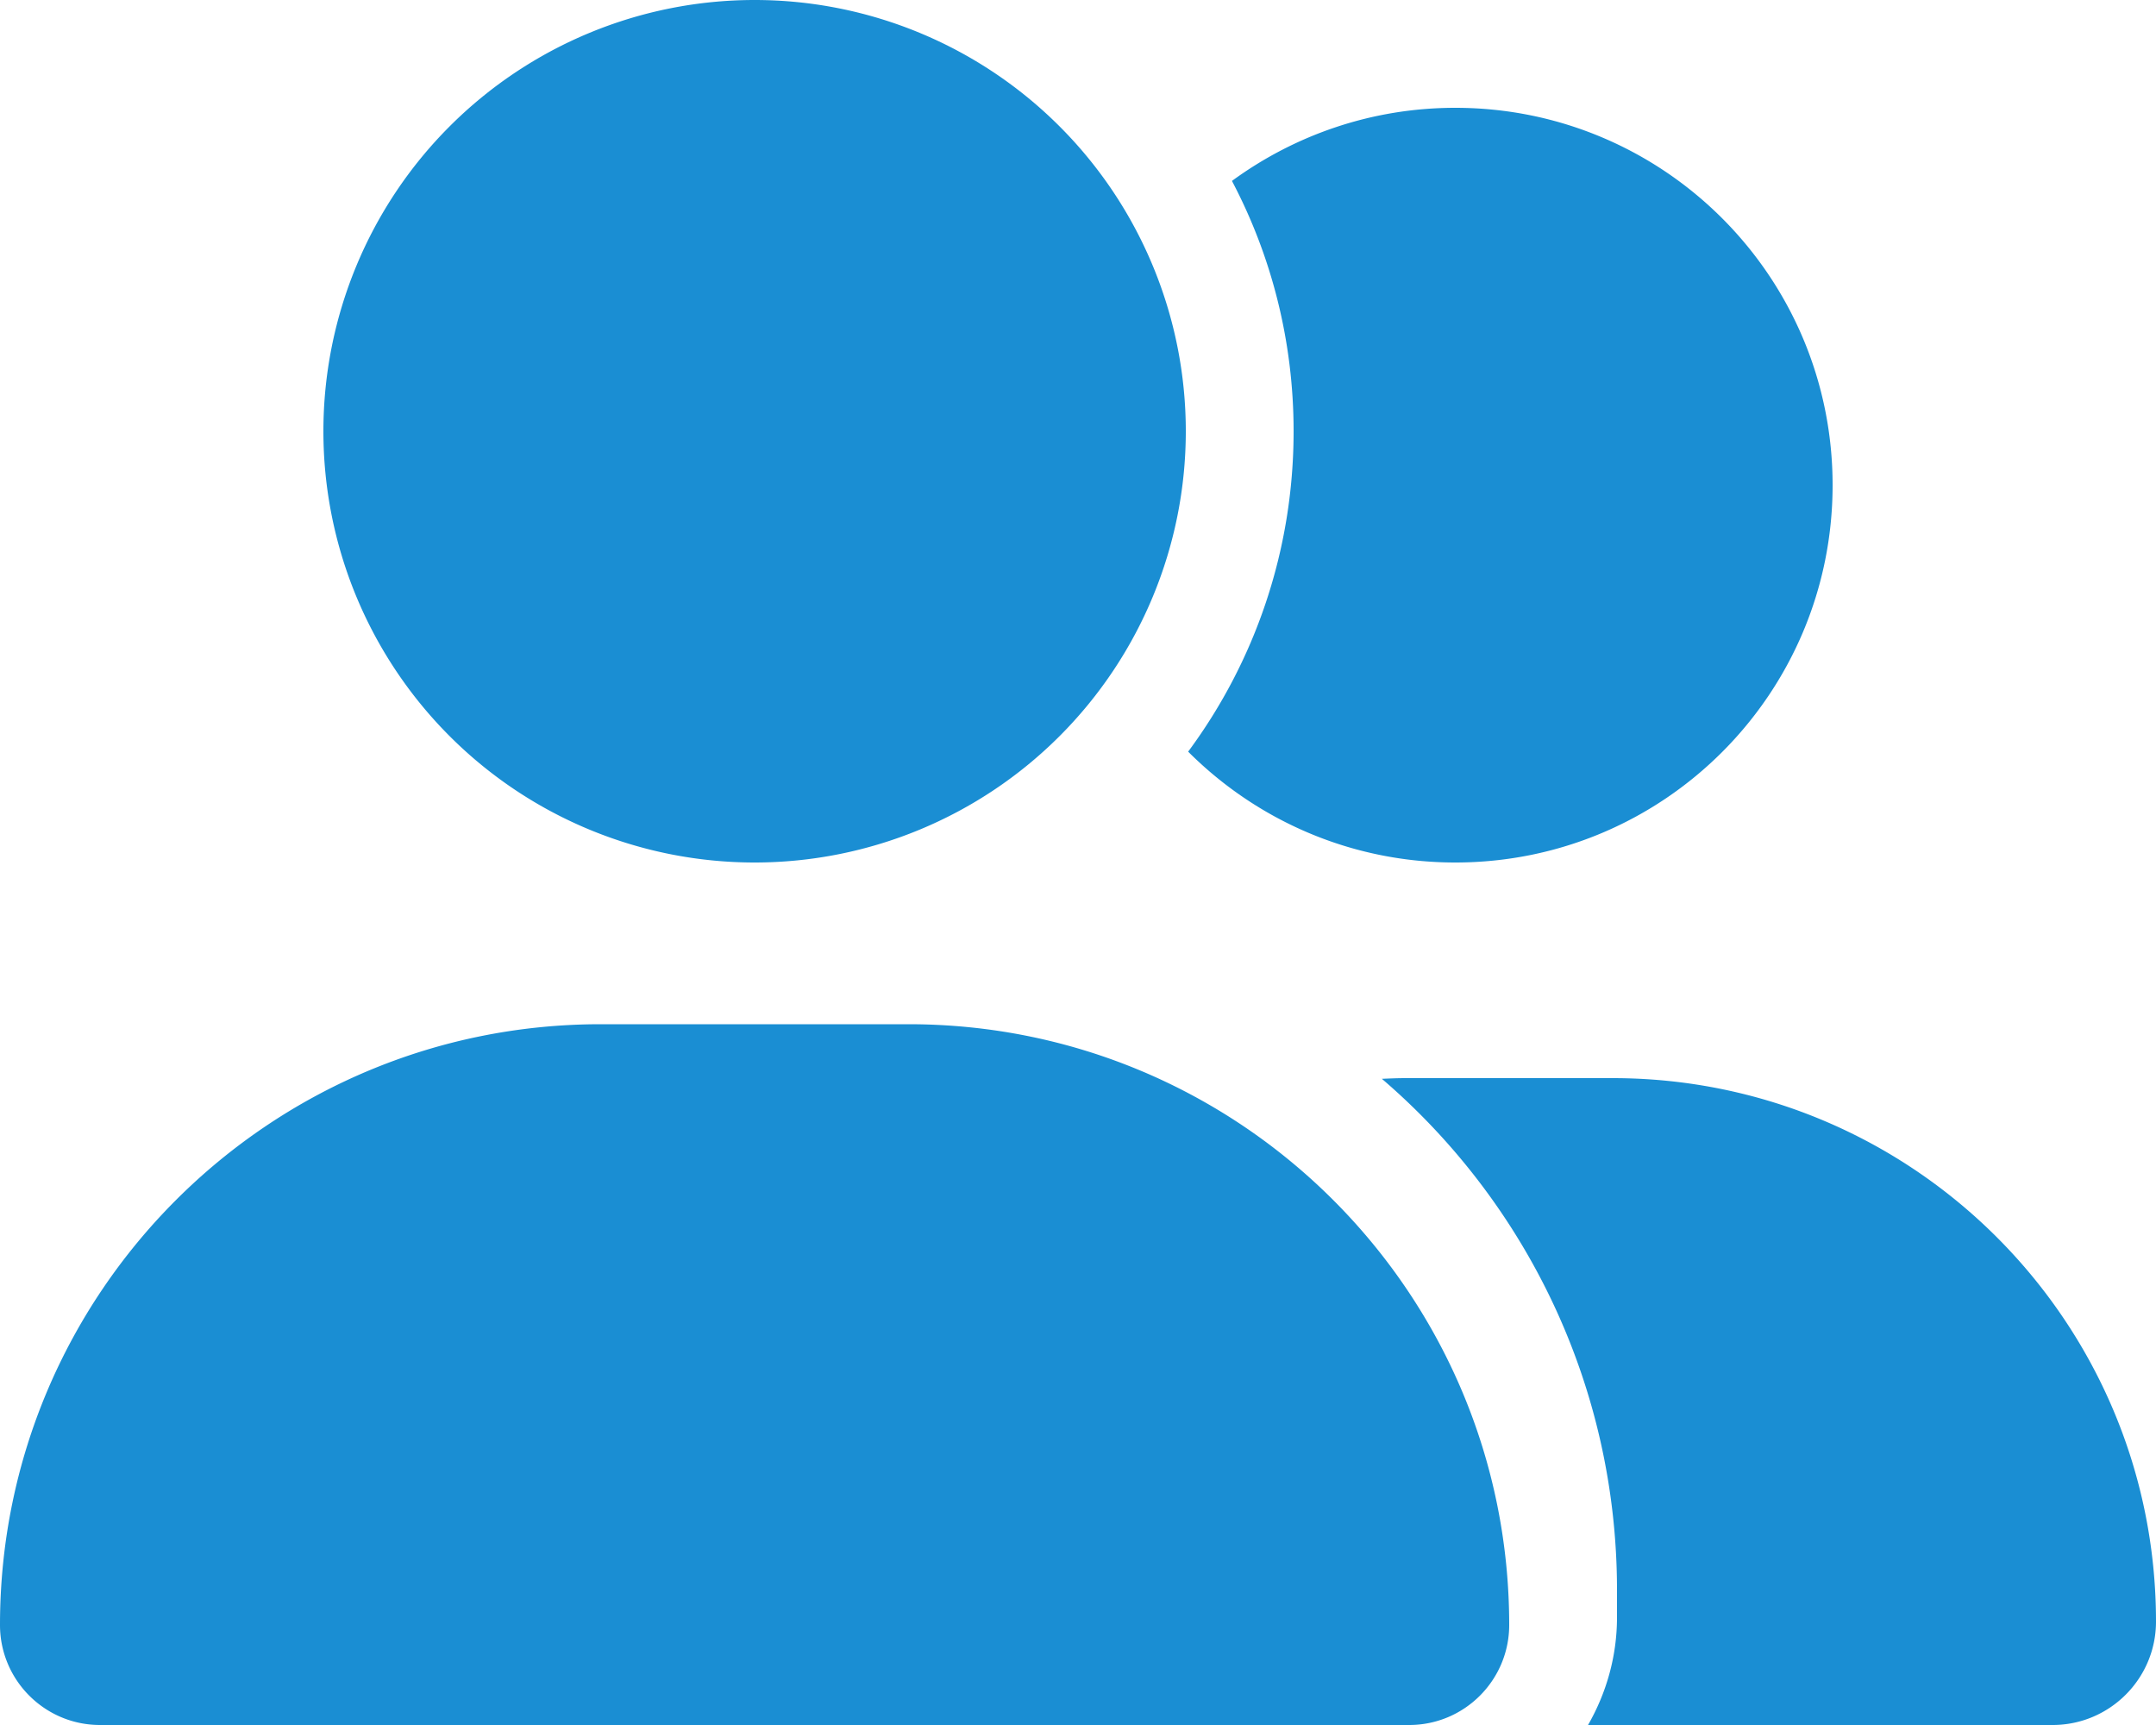<?xml version="1.0" encoding="UTF-8"?>
<svg xmlns="http://www.w3.org/2000/svg" viewBox="0 0 640 512">
  <path fill="#1a8ed3" d="M96 128a128 128 0 1 1 256 0A128 128 0 1 1 96 128zM0 482.3C0 383.8 79.8 304 178.3 304h91.4C368.2 304 448 383.8 448 482.3c0 16.4-13.3 29.7-29.7 29.7H29.7C13.3 512 0 498.7 0 482.3zM609.3 512H471.4c5.4-9.4 8.6-20.3 8.6-32v-8c0-60.7-27.1-115.2-69.8-151.8c2.4-.1 4.7-.2 7.1-.2h61.4C567.8 320 640 392.2 640 481.3c0 17-13.8 30.7-30.7 30.7zM432 256c-31 0-59-12.6-79.3-32.9C372.4 196.5 384 163.6 384 128c0-26.8-6.6-52.1-18.3-74.3C384.3 40.1 407.2 32 432 32c61.9 0 112 50.1 112 112s-50.1 112-112 112z"></path>
</svg>

